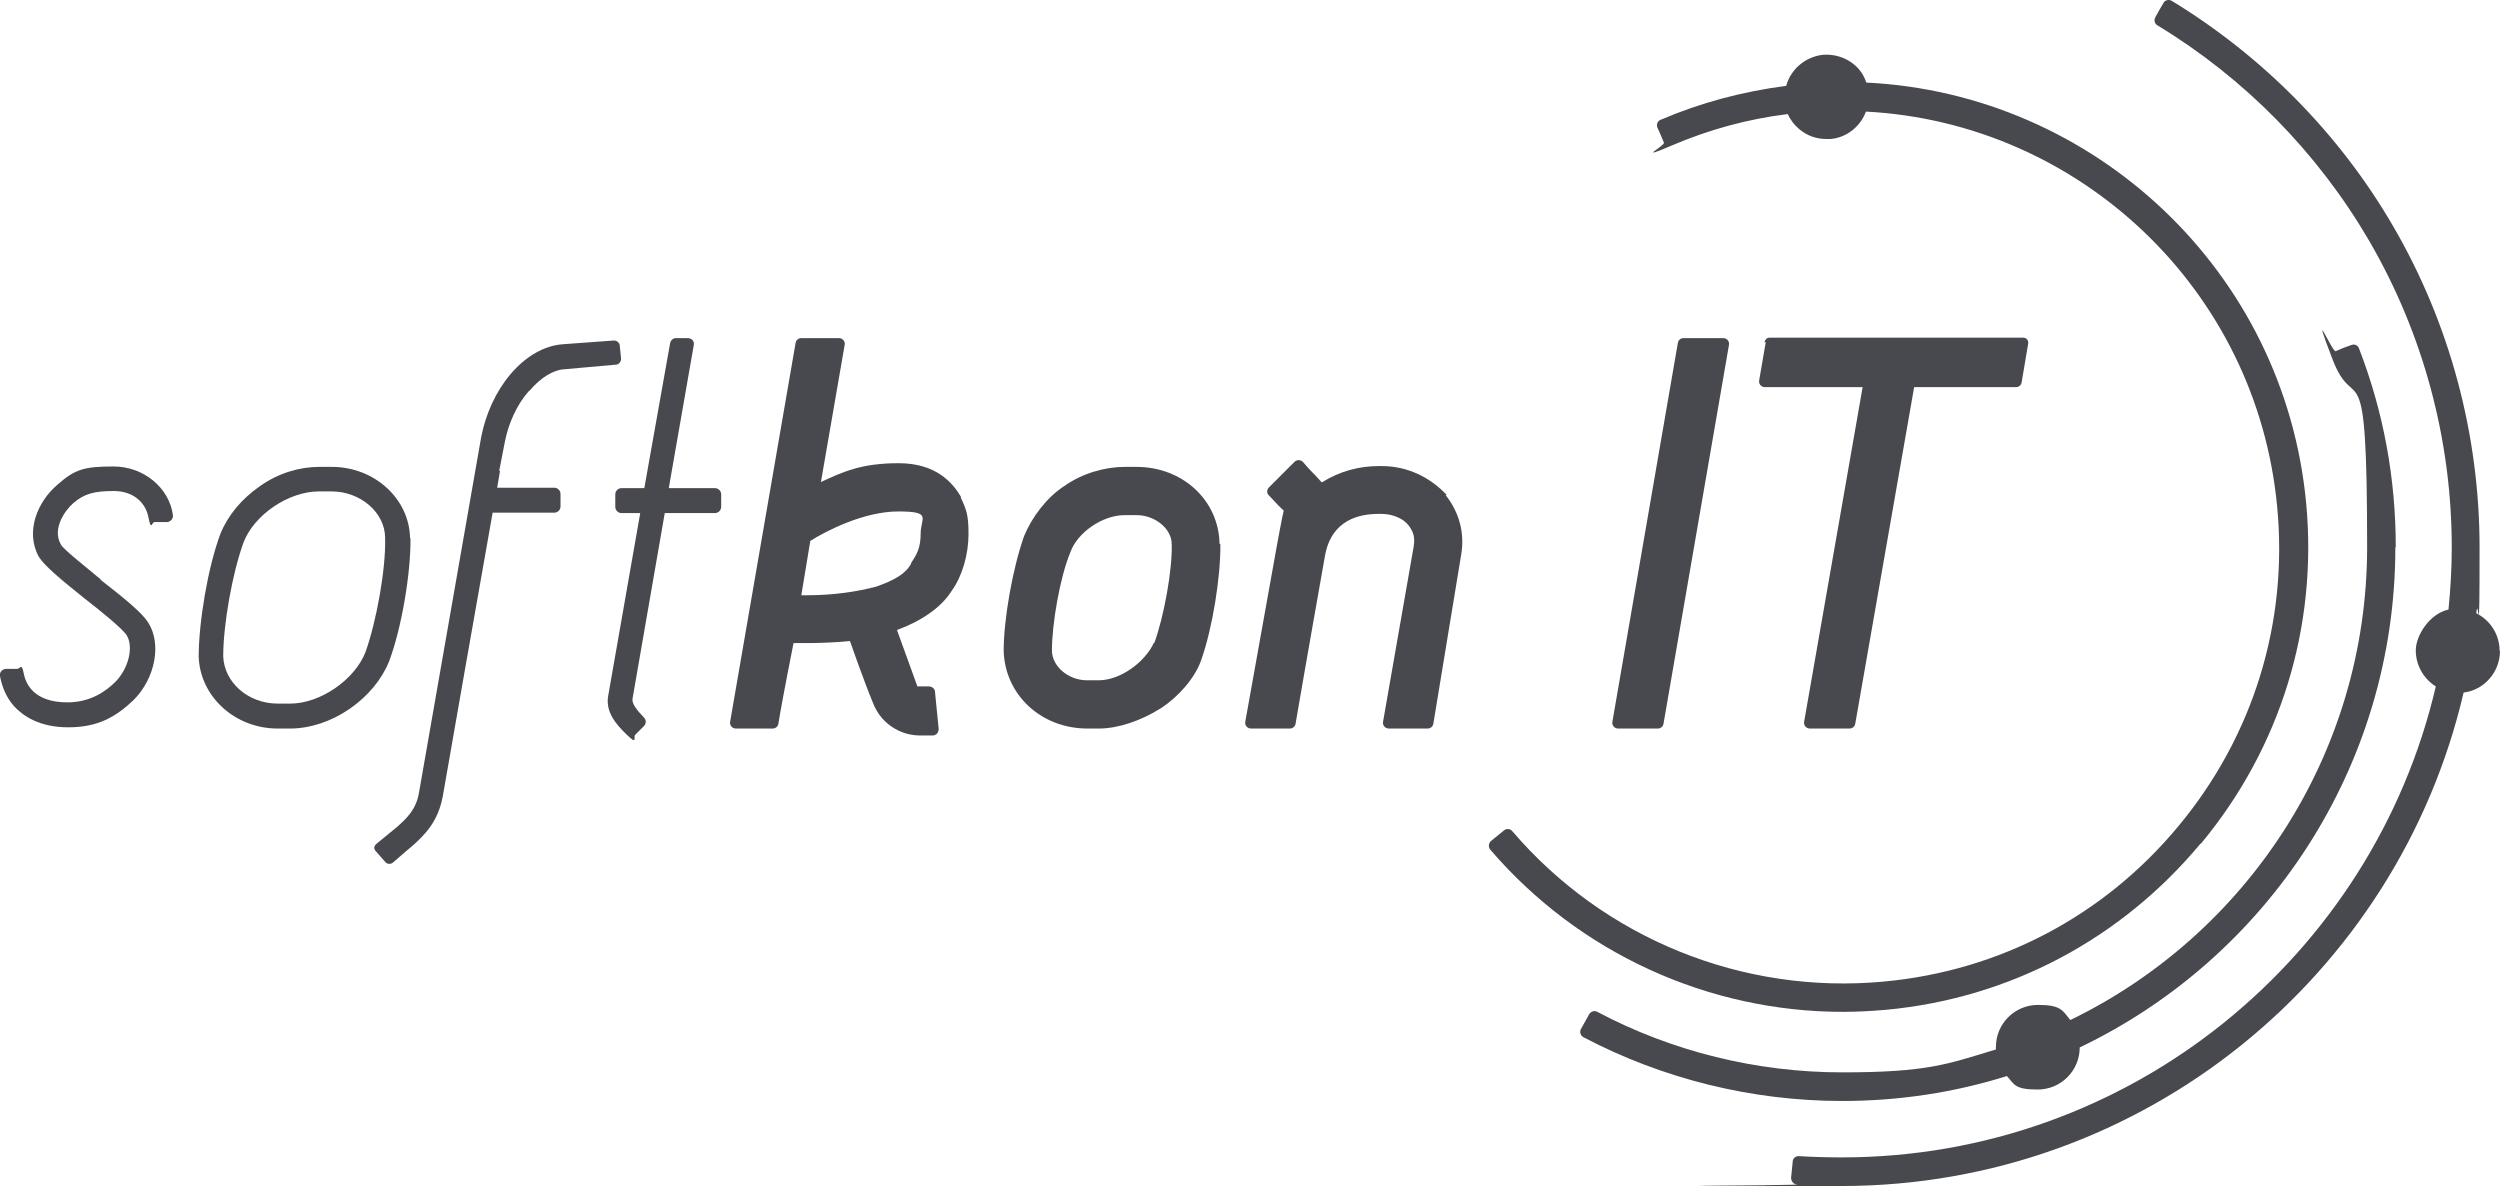 <?xml version="1.0" encoding="UTF-8"?>
<svg id="Ebene_2" xmlns="http://www.w3.org/2000/svg" version="1.1" viewBox="0 0 611.5 290.1">
  <!-- Generator: Adobe Illustrator 29.3.1, SVG Export Plug-In . SVG Version: 2.1.0 Build 151)  -->
  <defs>
    <style>
      .st0 {
        fill: #48484f;
      }
    </style>
  </defs>
  <g id="logo_x5F_2024">
    <g id="Logo">
      <path class="st0" d="M24.6,141.7c-3.4-2.9-9-7.2-9.7-8.5-2.2-3.8.9-8.3,3.1-10.2,2.6-2.2,5-2.9,9.8-2.9s7.8,2.8,8.5,6.4.8,1.2,1.5,1.2h3.1c.9-.1,1.5-.9,1.4-1.7-.9-6.7-7.2-11.9-14.5-11.9s-9.5.7-13.8,4.5c-4.8,4.1-7.9,11.4-4.5,17.6,1.4,2.2,5.2,5.4,11.2,10.2,4,3.1,9.3,7.4,10.3,9,1.7,2.8.5,8.1-2.8,11.4-2.2,2.2-6,5-11.7,5-8.2,0-10.2-4.5-10.7-7.1s-.8-1.2-1.5-1.1H1.4c-.9.1-1.6.9-1.4,1.8.4,2,1.2,4.8,3.4,7.3,2.2,2.4,6.2,5.2,13.3,5.2s11.5-2.4,16-6.7c5.3-5.3,6.9-13.8,3.5-19-1.4-2.2-5.3-5.5-11.5-10.3Z"/>
      <path class="st0" d="M100.3,131.6c-.2-9.7-8.8-17.4-19.1-17.4h-3.1c-4.8,0-10,1.5-14.5,4.7-4.5,3.1-7.9,7.2-9.7,11.7-3.1,8.3-5.3,21.7-5.3,30,.3,9.7,8.8,17.6,19.3,17.6h3.1c4.8,0,10-1.7,14.5-4.8,4.5-3.1,7.9-7.2,9.7-11.7,3.1-8.3,5.3-21.7,5.2-30ZM89.4,159.5c-2.6,6.7-11,12.6-18.4,12.6h-3.1c-7.2,0-13.1-5.2-13.3-11.6,0-7.6,2.2-20.3,5-27.9,2.6-6.7,11-12.4,18.4-12.4h3.1c7.1,0,13.1,5.2,13.1,11.4.2,7.6-2.1,20.3-4.8,27.9Z"/>
      <path class="st0" d="M129.5,95.6c2.8-3.3,5.9-5.2,8.8-5.3l12.3-1.1c.8,0,1.4-.8,1.3-1.6l-.3-3c0-.8-.8-1.4-1.6-1.3l-12.3.9c-4.5.3-9.1,2.9-12.9,7.4-3.6,4.3-6,9.7-7.1,15.3l-15.2,86.9c-.7,4.3-3.1,6.4-5.3,8.4-2.3,1.9-4,3.3-5,4.1s-.7,1.5-.1,2.1l2.1,2.4c.5.6,1.4.7,2,.1,1-.8,2.6-2.3,4.9-4.2,2.6-2.4,6-5.5,7.2-11.9l5.3-30.3,6.9-39.1h15.1c.8,0,1.5-.7,1.5-1.5v-3.1c0-.8-.7-1.5-1.5-1.5h-14l.7-4.1h-.2l1.4-7.2c.9-4.5,2.9-9,5.9-12.4Z"/>
      <path class="st0" d="M163.6,119.3l6.1-34.9c.2-.9-.5-1.7-1.5-1.7h-2.9c-.7,0-1.3.6-1.4,1.3l-6.3,35.4h-5.6c-.8,0-1.5.7-1.5,1.5v3.1c0,.8.7,1.5,1.5,1.5h4.6l-7.8,44.5c-.8,4,1.7,7,4.5,9.7s1.5.6,2.1,0l2.1-2.1c.6-.6.6-1.5,0-2.1-1.8-1.9-2.9-3.3-2.8-4.5l7.9-45.5h12.3c.8,0,1.5-.7,1.5-1.5v-3.1c0-.8-.7-1.5-1.5-1.5h-11.3Z"/>
      <path class="st0" d="M235.1,121.6c-2.1-3.6-6.2-8.3-15.3-8.3s-13.6,2.1-19,4.6l5.8-33.5c.2-.9-.5-1.7-1.4-1.7h-9.2c-.7,0-1.3.5-1.4,1.2l-16,92.6c-.2.9.5,1.7,1.4,1.7h9c.7,0,1.3-.5,1.4-1.2.4-2.5,1.3-7.6,3.7-19.7h3.3c3.5,0,7.6-.2,10.5-.5,0,0,3.5,10,5.5,14.8,1.2,3.3,3.3,5.4,5.6,6.7,2.1,1.2,4.3,1.6,6.1,1.6h3c.9,0,1.5-.7,1.5-1.6h0s-.9-9.1-.9-9.1c0-.7-.7-1.3-1.5-1.3h-2.8l-5-13.8c5.7-2.1,10.7-5.3,13.4-9.6,2.6-3.6,4.1-9,4.1-13.8s-.5-6-1.9-9ZM222.9,137.8c-1.4,2.6-4.1,4.1-8.6,5.7-4.6,1.2-10.3,2.1-16.9,2.1h-1.4l2.2-13.3c3.8-2.4,13.1-7.2,21.5-7.2s5.5,1.6,5.5,5.3-1,5.3-2.4,7.4Z"/>
      <path class="st0" d="M298.3,133c-.2-10.7-9.1-18.8-20.3-18.8h-2.9c-4.7,0-10.3,1.5-14.8,4.7-4.3,2.8-7.9,7.6-9.8,12.2-2.8,7.9-5,20.3-5,28.1.3,10.7,9.1,19,20.5,19h2.8c4.7,0,10.3-1.9,15.2-5,4.3-2.8,8.3-7.4,9.8-11.7,2.8-7.9,4.8-20.5,4.7-28.4ZM282.3,157.3v-.2c-2.1,4.7-8.1,9.3-13.6,9.3h-2.8c-4.5,0-8.5-3.3-8.6-7.2,0-6.5,1.9-17.8,4.5-24.1,1.7-4.8,7.8-9.1,13.3-9.1h2.9c4.5,0,8.6,3.3,8.6,7.1.2,6.2-1.9,17.8-4.3,24.3Z"/>
      <path class="st0" d="M353.9,121.1c-4-4.3-9.6-7.1-15.9-7.1h-.7c-4.8,0-9.5,1.2-14,4-.9-1-1.7-1.9-3.1-3.3l-1.5-1.7c-.6-.6-1.5-.6-2.1,0l-6.2,6.2c-.6.6-.6,1.5,0,2l1.6,1.7c.6.7,2,2,2,2,0,0-.1.2,0,0-.2.5-1.7,8.7-1.7,8.7l-7.7,42.9c-.2.9.5,1.7,1.4,1.7h9.5c.7,0,1.3-.5,1.4-1.2,2.3-13.5,7.2-41.1,7.2-41.1,1.6-8.9,8.6-10.2,13.1-10.2h.7c2.8,0,5.5,1.2,6.7,2.9,1.2,1.6,1.5,2.9,1.2,5l-7.5,42.9c-.2.9.5,1.7,1.4,1.7h9.5c.7,0,1.3-.5,1.4-1.2l6.8-41.3c.9-5.2-.4-10.3-3.8-14.6Z"/>
      <path class="st0" d="M410.4,83.9l-16,92.6c-.2.9.5,1.7,1.4,1.7h9.7c.7,0,1.3-.5,1.4-1.2l16-92.6c.2-.9-.5-1.7-1.4-1.7h-9.7c-.7,0-1.3.5-1.4,1.2Z"/>
      <path class="st0" d="M431.9,83.7l-1.6,9.3c-.2.9.5,1.7,1.4,1.7h23.9l-14.3,81.8c-.2.9.5,1.7,1.4,1.7h9.7c.7,0,1.3-.5,1.4-1.2l14.4-82.3h24.9c.7,0,1.3-.5,1.4-1.2l1.6-9.5c.1-.7-.4-1.4-1.2-1.4h-62.1c-.6,0-1.1.5-1.2,1.1Z"/>
    </g>
    <path class="st0" d="M611.5,159.2c0,5.2-3.9,9.6-8.9,10.2-16.1,69.1-78.2,120.7-152.2,120.7s-7.3-.1-10.9-.4c-.8,0-1.4-.8-1.4-1.6l.2-2,.2-2c0-.8.8-1.4,1.6-1.3,3.4.2,6.9.3,10.4.3,70.6,0,129.9-49.2,145.3-115.2-2.9-1.8-4.9-5.1-4.9-8.8s3.4-9,8-10c.5-5,.8-10.1.8-15.2,0-26.4-7-52.3-20.2-75-12.6-21.6-30.5-39.8-51.8-52.7-.7-.4-.9-1.3-.5-2l1-1.8,1-1.7c.4-.7,1.3-.9,2-.5,22.3,13.6,41.1,32.6,54.2,55.2,13.8,23.7,21.1,50.9,21.1,78.5s-.3,10.8-.8,16.1c3.4,1.7,5.7,5.2,5.7,9.2Z"/>
    <path class="st0" d="M585.9,133.9c0,53.9-31.6,100.5-77.2,122.3,0,5.7-4.6,10.3-10.3,10.3s-5.7-1.3-7.5-3.3c-12.8,4-26.3,6.1-40.3,6.1-22.1,0-43.9-5.4-63.3-15.6-.7-.4-1-1.3-.6-2l1-1.8,1-1.8c.4-.7,1.3-1,2-.6,18.3,9.7,39,14.8,59.9,14.8s25.7-2,37.6-5.6c0-.2,0-.4,0-.6,0-5.7,4.6-10.3,10.3-10.3s6,1.4,7.9,3.7c42.9-20.8,72.6-64.8,72.6-115.7s-2.9-31.3-8.5-46,0-1.6.8-1.9l1.9-.8,1.9-.7c.8-.3,1.6,0,1.9.8,6,15.5,9,31.8,9,48.6Z"/>
    <path class="st0" d="M538.2,206.4c-19.4,23.3-46.7,37.8-76.9,40.6-3.5.3-7,.5-10.5.5-33,0-64.6-14.4-86.3-39.7-.5-.6-.4-1.6.2-2.1l1.6-1.3,1.6-1.3c.6-.5,1.5-.4,2,.2,22.5,26.3,56.4,40,90.8,36.8,28.4-2.6,54-16.1,72.2-38.1,18.2-21.9,26.8-49.6,24.1-78-5-53.4-48.6-94-100.6-96.7-1.3,3.6-4.7,6.4-8.7,6.7-.3,0-.7,0-1,0-2.4,0-4.7-.8-6.6-2.4-1.2-1-2.2-2.3-2.8-3.7-9.8,1.2-19.3,3.8-28.4,7.7s-1.6,0-1.9-.7l-.8-1.9-.8-1.8c-.3-.7,0-1.6.8-1.9,9.8-4.2,20-6.9,30.7-8.3,1.1-4,4.6-7.1,9-7.6,2.7-.2,5.4.6,7.5,2.3,1.5,1.2,2.5,2.7,3.1,4.5,55.6,2.7,102.3,46,107.6,103,2.8,30.2-6.3,59.7-25.7,83.1Z"/>
  </g>
</svg>